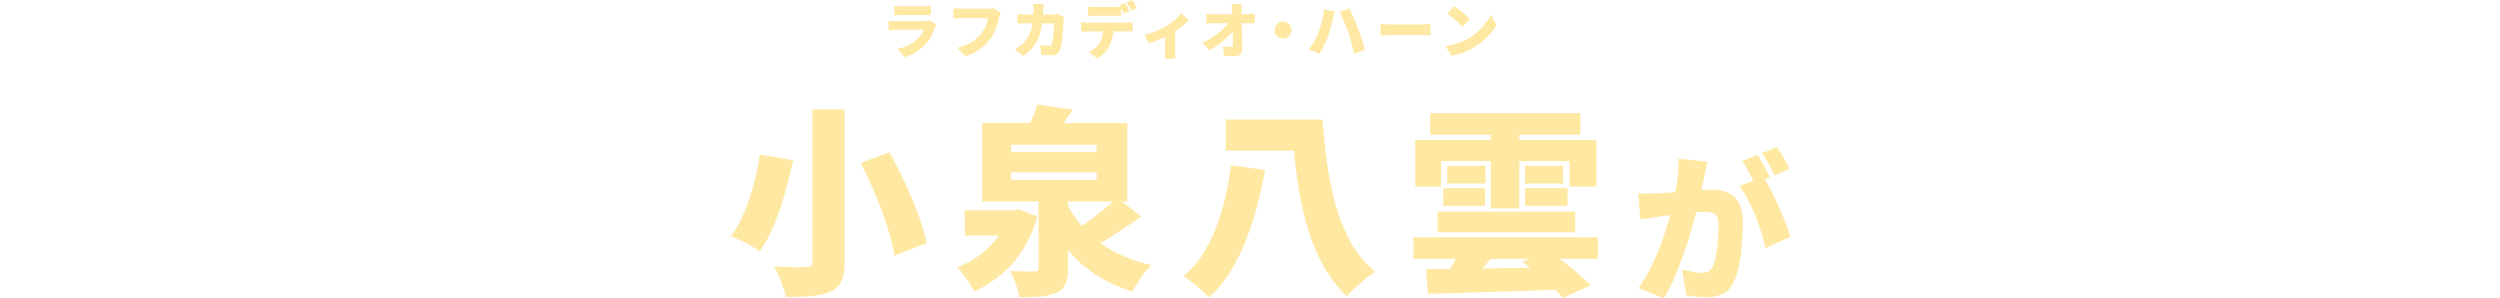<?xml version="1.0" encoding="UTF-8"?>
<svg id="_レイヤー_2" xmlns="http://www.w3.org/2000/svg" version="1.1" viewBox="0 0 498 59.41">
  <!-- Generator: Adobe Illustrator 29.7.1, SVG Export Plug-In . SVG Version: 2.1.1 Build 8)  -->
  <defs>
    <style>
      .st0 {
        fill: #ffe8a2;
      }
    </style>
  </defs>
  <g id="_レイヤー_1-2">
    <path class="st0" d="M151.37,30.8l6.64,1.12c-.45,2.03-.99,4.17-1.62,6.42-.63,2.25-1.36,4.4-2.2,6.44-.84,2.04-1.79,3.81-2.86,5.3-.48-.35-1.07-.71-1.76-1.1-.69-.39-1.39-.75-2.1-1.1s-1.33-.63-1.86-.84c1.01-1.33,1.91-2.94,2.68-4.82.77-1.88,1.42-3.83,1.94-5.84s.9-3.87,1.14-5.58l-0-0ZM161.85,21.77h6.4v30.4c0,1.68-.21,2.96-.62,3.84-.41.88-1.13,1.56-2.14,2.04-1.04.45-2.3.75-3.78.9s-3.21.21-5.18.18c-.11-.56-.29-1.21-.54-1.94s-.53-1.47-.84-2.2-.62-1.37-.94-1.9c.83.05,1.68.09,2.56.12s1.67.03,2.36.02,1.19-.02,1.48-.02c.45,0,.77-.08.96-.24s.28-.44.28-.84v-30.36l-0.0 0ZM171.45,32.45l5.72-2.12c1.07,1.89,2.1,3.91,3.1,6.06s1.89,4.26,2.66,6.34,1.32,3.97,1.64,5.68l-6.4,2.52c-.24-1.65-.7-3.53-1.38-5.64-.68-2.11-1.49-4.28-2.42-6.52s-1.91-4.35-2.92-6.32l-0-0Z"/>
    <path class="st0" d="M200.97,41.88h1.04l.96-.2,3.68,1.44c-.67,2.4-1.6,4.56-2.8,6.48s-2.63,3.58-4.28,4.98c-1.65,1.4-3.51,2.57-5.56,3.5-.21-.48-.51-1.02-.9-1.62s-.79-1.19-1.22-1.78c-.43-.59-.84-1.07-1.24-1.44,1.71-.61,3.26-1.46,4.66-2.54,1.4-1.08,2.59-2.31,3.56-3.68s1.67-2.82,2.1-4.34v-.8ZM192.17,41.88h10.84v5.04h-10.84v-5.04ZM195.65,24.53h28.92v15.6h-28.92v-15.6ZM206.89,39.41h5.84v14.12c0,1.33-.17,2.37-.5,3.12s-.97,1.32-1.9,1.72c-.91.4-1.97.64-3.18.72-1.21.08-2.58.12-4.1.12-.11-.77-.34-1.65-.7-2.64-.36-.99-.73-1.85-1.1-2.6.59.03,1.21.05,1.86.08.65.03,1.25.03,1.8.02s.91-.02,1.1-.02c.35,0,.58-.05.7-.14s.18-.27.18-.54v-13.96ZM201.45,28.85v1.44h17v-1.44h-17ZM201.45,34.33v1.48h17v-1.48h-17ZM206.65,20.85l7.04.96c-.67,1.09-1.35,2.11-2.06,3.06-.71.95-1.33,1.75-1.86,2.42l-5.48-1.08c.45-.8.9-1.69,1.34-2.66s.78-1.87,1.02-2.7ZM212.49,40.41c.96,2.03,2.23,3.86,3.82,5.5,1.59,1.64,3.47,3.05,5.66,4.22,2.19,1.17,4.65,2.07,7.4,2.68-.43.4-.88.91-1.36,1.54s-.93,1.27-1.36,1.92c-.43.65-.79,1.25-1.08,1.78-2.91-.88-5.47-2.08-7.7-3.6s-4.16-3.35-5.8-5.48-3.05-4.55-4.22-7.24c0,0,4.64-1.32,4.64-1.32ZM222.45,39.37l4.92,3.76c-1.15.8-2.33,1.61-3.56,2.42-1.23.81-2.43,1.58-3.62,2.3-1.19.72-2.3,1.35-3.34,1.88l-3.72-3.24c1.01-.59,2.09-1.28,3.22-2.08s2.24-1.64,3.32-2.52,2.01-1.72,2.78-2.52l-0.0 0Z"/>
    <path class="st0" d="M245.21,32.93l6.8.92c-.43,2.32-.95,4.67-1.56,7.06-.61,2.39-1.37,4.71-2.26,6.96s-1.95,4.35-3.16,6.3-2.63,3.63-4.26,5.04c-.37-.43-.86-.91-1.46-1.44s-1.21-1.05-1.84-1.56c-.63-.51-1.19-.92-1.7-1.24,1.49-1.2,2.78-2.66,3.86-4.38s1.99-3.57,2.72-5.56,1.33-4.01,1.8-6.08.82-4.07,1.06-6.02l-0.0 0ZM244.17,23.8h17.12v6.2h-17.12v-6.2ZM256.49,23.8h6.96c.21,2.96.52,5.91.92,8.84s.99,5.75,1.76,8.44c.77,2.69,1.79,5.15,3.06,7.38s2.86,4.13,4.78,5.7c-.56.35-1.19.8-1.9,1.36-.71.56-1.4,1.15-2.08,1.78-.68.63-1.26,1.19-1.74,1.7-1.95-1.87-3.57-4.03-4.88-6.5s-2.35-5.11-3.14-7.94-1.39-5.75-1.8-8.76-.73-6-.94-8.96h-1v-3.04l0-0Z"/>
    <path class="st0" d="M281.57,47.25h36.76v4.32h-36.76v-4.32ZM281.93,27.88h36.08v9.28h-5.36v-5.08h-25.6v5.08h-5.12v-9.28ZM284.05,53.61c2.32-.03,5.01-.05,8.08-.08,3.07-.03,6.3-.07,9.7-.14,3.4-.07,6.77-.13,10.1-.18l-.24,4.44c-3.23.13-6.49.25-9.78.36s-6.43.2-9.42.28c-2.99.08-5.67.16-8.04.24l-.4-4.92ZM284.89,22.53h29.92v4.32h-29.92v-4.32ZM286.37,42.16h27.4v4.12h-27.4v-4.12ZM287.49,37.49h8.32v3.52h-8.32v-3.52ZM291.49,48.41l7.12.88c-.93,1.33-1.94,2.62-3.02,3.86s-2.05,2.29-2.9,3.14l-4.88-1.2c.48-.67.95-1.39,1.42-2.16s.89-1.55,1.28-2.34c.39-.79.71-1.51.98-2.18h-0ZM288.29,33.04h7.6v3.52h-7.6v-3.52ZM296.97,24.25h5.68v17.28h-5.68s0-17.28,0-17.28ZM303.25,52.16l5.16-2.2c.93.61,1.93,1.33,2.98,2.14,1.05.81,2.07,1.63,3.04,2.46.97.83,1.78,1.6,2.42,2.32l-5.56,2.44c-.54-.67-1.25-1.42-2.14-2.26s-1.86-1.69-2.9-2.56c-1.04-.87-2.04-1.65-3-2.34l-0.0 0ZM303.77,33.04h7.6v3.52h-7.6v-3.52ZM303.77,37.49h8.48v3.52h-8.48v-3.52Z"/>
    <path class="st0" d="M326.33,38.52c.62.04,1.24.06,1.86.05.62-.01,1.25-.03,1.89-.05.53-.02,1.17-.06,1.92-.11s1.54-.11,2.37-.18c.83-.06,1.67-.13,2.51-.21.84-.07,1.63-.13,2.35-.18.72-.04,1.33-.06,1.82-.06,1.24,0,2.31.21,3.22.62.91.42,1.62,1.1,2.13,2.06.51.96.77,2.24.77,3.84,0,1.24-.05,2.6-.16,4.08-.11,1.48-.29,2.91-.54,4.27-.26,1.37-.62,2.52-1.09,3.46-.53,1.15-1.27,1.96-2.21,2.42-.94.46-2.06.69-3.36.69-.62,0-1.28-.04-1.98-.13s-1.34-.19-1.92-.32l-.83-5.09c.4.11.86.21,1.36.32s.99.19,1.46.26c.47.06.83.1,1.09.1.51,0,.95-.1,1.31-.29.36-.19.65-.5.86-.93.28-.53.5-1.26.67-2.19s.3-1.94.38-3.02c.08-1.09.13-2.12.13-3.1,0-.79-.11-1.37-.32-1.73-.21-.36-.54-.6-.98-.72-.44-.12-.99-.18-1.65-.18-.45,0-1.07.04-1.86.11-.79.08-1.63.16-2.53.26s-1.73.2-2.5.3c-.77.11-1.36.19-1.79.26-.51.09-1.16.18-1.95.29s-1.45.21-1.98.32l-.45-5.22 0.0 0ZM340.13,32.21c-.11.47-.22.99-.33,1.55-.12.56-.23,1.07-.34,1.52-.11.53-.22,1.07-.35,1.62-.13.54-.25,1.07-.35,1.57-.11.5-.21,1-.32,1.49-.21.92-.49,2.01-.82,3.26-.33,1.26-.72,2.61-1.15,4.06-.44,1.45-.92,2.91-1.46,4.37-.53,1.46-1.1,2.86-1.7,4.21-.6,1.34-1.22,2.53-1.86,3.55l-5.06-2.02c.77-1.05,1.48-2.2,2.13-3.46s1.24-2.55,1.77-3.87,1.01-2.63,1.43-3.92c.42-1.29.77-2.49,1.07-3.6.3-1.11.53-2.07.7-2.88.3-1.54.53-2.97.69-4.3.16-1.33.22-2.59.18-3.76l5.76.61h.01ZM351.17,35.16c.49.73,1.01,1.61,1.55,2.64.54,1.04,1.07,2.13,1.58,3.28.51,1.15.98,2.26,1.39,3.33.42,1.07.74,1.98.98,2.75l-4.96,2.27c-.19-.94-.46-1.96-.82-3.07-.35-1.11-.76-2.23-1.22-3.38-.46-1.14-.96-2.22-1.5-3.25-.54-1.02-1.1-1.9-1.68-2.62l4.67-1.95.01 0ZM350.05,30.84c.28.38.57.85.88,1.39.31.54.61,1.08.9,1.62.29.53.53.99.72,1.38l-3.04,1.28c-.21-.45-.46-.93-.74-1.46-.28-.52-.56-1.05-.85-1.58s-.58-1-.88-1.41l3.01-1.21v-.01ZM353.98,29.3c.28.41.58.88.9,1.42s.63,1.08.93,1.6.53.97.7,1.33l-3.01,1.28c-.32-.66-.71-1.41-1.18-2.26-.47-.84-.92-1.56-1.34-2.16l3.01-1.22-.01.01Z"/>
    <path class="st0" d="M186.53,4.85c-.05.09-.1.19-.15.3-.05.11-.09.2-.11.28-.2.58-.43,1.14-.71,1.7-.27.56-.63,1.08-1.08,1.58-.59.66-1.26,1.21-2.01,1.66-.75.44-1.51.77-2.27,1l-1.45-1.64c.93-.2,1.75-.48,2.44-.85.69-.37,1.25-.77,1.69-1.2.29-.29.53-.59.7-.89.17-.3.31-.58.41-.85h-5.46c-.15,0-.38,0-.67.01-.3,0-.58.02-.85.05v-1.87c.28.02.55.04.82.06s.5.02.7.02h5.71c.23,0,.43-.01.6-.04.17-.03.31-.06.4-.1l1.28.8.01-.02ZM178.13,1.18c.17.02.38.04.64.05s.49.02.7.02h4.55c.19,0,.43,0,.72-.02.29-.01.52-.03.7-.05v1.87c-.17-.02-.39-.03-.67-.04-.28,0-.54-.01-.77-.01h-4.52c-.2,0-.43,0-.68.01-.25,0-.48.02-.66.04v-1.87h-.01Z"/>
    <path class="st0" d="M199.35,2.54c-.06.13-.12.29-.18.47-.05.19-.1.35-.14.49-.07.28-.16.6-.26.96-.1.36-.22.73-.37,1.12-.14.39-.31.78-.51,1.16-.2.39-.42.76-.68,1.11-.36.48-.79.93-1.28,1.36s-1.04.81-1.64,1.15c-.6.34-1.26.62-1.96.86l-1.58-1.74c.81-.18,1.5-.42,2.09-.7.58-.28,1.09-.6,1.52-.96.43-.36.8-.73,1.11-1.12.26-.32.47-.66.65-1.01.18-.36.32-.71.43-1.07.11-.36.19-.69.24-1.01h-5.28c-.3,0-.59,0-.88.02-.29.01-.52.03-.68.04V1.62c.13.02.29.03.48.05s.39.03.59.04.36.02.49.02h5.29c.14,0,.31,0,.52-.02.21-.01.4-.04.59-.09l1.44.92h-0Z"/>
    <path class="st0" d="M207.9.8c-.02.14-.03.33-.05.56s-.03.42-.04.56c-.03,1.18-.13,2.23-.28,3.15-.16.92-.39,1.75-.69,2.48-.3.73-.7,1.39-1.19,1.99-.49.59-1.09,1.14-1.79,1.64l-1.69-1.37c.28-.16.58-.35.89-.57.32-.22.61-.47.88-.76.4-.42.73-.86.98-1.33s.45-.97.58-1.51c.14-.53.23-1.1.28-1.72.05-.61.08-1.27.08-1.97,0-.09,0-.21-.01-.35,0-.15-.02-.3-.04-.45-.02-.15-.03-.27-.05-.37h2.14l-0.0.02ZM211.92,3.42c-.02.1-.03.21-.05.35-.02.14-.03.24-.03.31,0,.27-.02.61-.04,1.01-.02.4-.05.84-.08,1.3-.04.46-.08.92-.13,1.37-.05.46-.11.88-.19,1.27-.07.39-.16.71-.26.96-.13.33-.33.58-.59.76-.27.18-.63.27-1.09.27-.37,0-.73-.01-1.08-.04-.35-.02-.67-.05-.95-.07l-.23-1.94c.28.06.57.1.86.13s.55.05.77.05c.21,0,.36-.04.44-.11.09-.07.16-.18.22-.34.06-.14.11-.32.16-.55.05-.23.09-.49.13-.79.04-.29.07-.6.1-.92s.05-.63.06-.94.02-.59.02-.86h-5.59c-.19,0-.44,0-.77.01-.33,0-.64.02-.92.05v-1.9c.28.03.58.06.89.07.31.02.58.02.8.02h5.34c.15,0,.31,0,.49-.02.17-.02.34-.04.51-.07l1.24.6-.03.02Z"/>
    <path class="st0" d="M215.37,4.42c.18.02.39.04.6.06.22.02.42.02.61.02h7.86c.13,0,.32,0,.56-.02.25-.01.46-.03.62-.07v1.88c-.16-.02-.35-.03-.58-.03h-8.47c-.18,0-.38,0-.61.01-.23,0-.43.02-.6.04v-1.9l.01.01ZM216.74,1.32c.21.03.44.06.7.07.26.02.49.02.69.02h3.8c.23,0,.46,0,.7-.02.24-.02.47-.04.7-.07v1.86c-.23-.02-.45-.03-.69-.04-.24,0-.47-.01-.7-.01h-3.8c-.21,0-.44,0-.7.01-.26,0-.49.02-.69.04v-1.86h-.01ZM221.79,5.45c0,.8-.08,1.51-.23,2.12s-.35,1.17-.6,1.66c-.13.28-.33.57-.57.86-.24.3-.52.58-.84.84-.32.26-.66.49-1.03.67l-1.7-1.22c.4-.15.79-.38,1.18-.69.39-.31.7-.63.94-.97.3-.45.51-.95.63-1.49.11-.55.17-1.14.17-1.77h2.04l.01-.01ZM224.09.58c.1.14.21.32.33.52.12.2.23.41.34.61s.2.37.27.52l-1.14.48c-.13-.25-.27-.53-.44-.85-.16-.32-.33-.59-.49-.82,0,0,1.13-.46,1.13-.46ZM225.57,0c.1.15.22.33.34.54.12.2.24.4.35.6s.2.36.26.5l-1.13.48c-.12-.25-.27-.53-.44-.85-.18-.32-.35-.59-.51-.81,0,0,1.13-.46,1.13-.46Z"/>
    <path class="st0" d="M227.97,6.94c.52-.11,1.05-.26,1.59-.45s1.05-.39,1.52-.61c.47-.22.86-.42,1.17-.61.4-.24.8-.51,1.19-.82.39-.31.75-.62,1.08-.94.33-.32.6-.61.81-.87l1.44,1.42c-.24.26-.56.56-.97.89-.4.33-.84.65-1.3.98-.46.32-.92.62-1.37.88-.28.17-.6.34-.97.52s-.75.35-1.15.51c-.4.16-.78.32-1.16.46s-.72.26-1.03.35l-.85-1.7v-.01ZM232.09,6.43l1.99-.35v4.66c0,.19.01.37.03.54.01.17.04.29.06.38h-2.16c.02-.09.03-.21.03-.38s.02-.35.03-.54c0-.19.01-.36.01-.52v-3.79l.01 0Z"/>
    <path class="st0" d="M239.54,8.51c.62-.29,1.21-.61,1.77-.96s1.07-.72,1.53-1.09c.46-.38.87-.75,1.23-1.13.35-.38.64-.74.85-1.09h.95l.01,1.56c-.25.37-.56.75-.93,1.13-.37.39-.78.77-1.22,1.15s-.91.73-1.4,1.06c-.49.33-.97.63-1.45.88l-1.33-1.51-.01 0ZM240.29,2.74c.17.02.4.05.69.07.29.02.55.03.76.03h6.84c.22,0,.46-.01.73-.04.27-.02.48-.05.64-.07v1.91c-.22,0-.44-.01-.67-.02h-7.49c-.22,0-.47,0-.75.01-.28,0-.53.02-.75.04v-1.93ZM247.37.79c-.03.2-.05.42-.07.67-.01.24-.01.47,0,.68,0,.39.02.79.02,1.21,0,.41.02.83.03,1.27.01.43.02.87.04,1.3.01.44.02.87.03,1.31,0,.44.02.87.02,1.3,0,.43.01.86.02,1.28,0,.42-.11.76-.35,1s-.62.36-1.13.36c-.39,0-.76,0-1.11-.02-.34-.01-.7-.03-1.07-.05l-.17-1.88c.26.04.54.07.83.1.29.02.53.04.72.04.14,0,.24-.04.3-.12s.1-.21.1-.38v-1.93c0-.37,0-.75-.01-1.14,0-.39-.01-.79-.03-1.2-.01-.41-.02-.82-.04-1.22-.01-.41-.03-.81-.05-1.2-.02-.28-.04-.53-.05-.75-.02-.22-.05-.42-.08-.59h2.05v-.04Z"/>
    <path class="st0" d="M255.58,4.3c.31,0,.59.08.85.23.25.15.45.35.61.61.15.25.23.53.23.85s-.08.58-.23.84c-.15.26-.36.46-.61.61s-.53.23-.85.23-.58-.08-.84-.23-.46-.36-.61-.61c-.15-.26-.23-.54-.23-.84s.07-.59.23-.85c.15-.25.36-.45.61-.61.26-.15.54-.23.84-.23Z"/>
    <path class="st0" d="M262.64,6.49c.14-.35.26-.71.38-1.09.12-.37.23-.75.32-1.15.1-.39.18-.79.25-1.19s.12-.8.16-1.2l2.12.44c-.03.13-.07.28-.12.46-.05.18-.09.35-.13.52-.04.17-.06.3-.08.4-.04.22-.1.48-.17.78-.07.3-.15.6-.25.92-.09.32-.18.64-.28.95-.1.32-.19.61-.29.87-.14.4-.31.82-.5,1.25-.2.43-.41.84-.63,1.24-.22.39-.43.73-.63,1.02l-2.05-.86c.38-.49.73-1.04,1.07-1.64s.61-1.18.82-1.73l.01.01ZM268.56,6.36c-.11-.32-.24-.66-.39-1.03-.15-.37-.3-.74-.46-1.11-.16-.37-.32-.72-.47-1.05s-.29-.61-.42-.84l1.94-.62c.13.24.27.53.44.87.16.34.33.7.49,1.08.16.38.32.75.47,1.11s.28.68.38.95c.1.26.21.56.33.92s.25.73.38,1.12.25.78.37,1.16.21.73.29,1.04l-2.17.71c-.11-.51-.23-1.01-.35-1.51-.12-.49-.26-.97-.39-1.44s-.28-.92-.44-1.35v-.01Z"/>
    <path class="st0" d="M275.03,4.78c.16,0,.37.02.62.04s.51.03.77.04c.26,0,.49.01.68.01h6.37c.27,0,.54-.01.81-.04.27-.02.49-.04.67-.05v2.29c-.15,0-.37-.02-.67-.04-.29-.02-.56-.03-.81-.03h-6.37c-.35,0-.71,0-1.11.02s-.72.03-.97.05v-2.29h.01Z"/>
    <path class="st0" d="M287.9,9.19c.59-.08,1.15-.19,1.69-.34.53-.14,1.03-.31,1.51-.5.47-.19.9-.4,1.3-.62.72-.42,1.38-.89,1.97-1.42.59-.53,1.11-1.09,1.55-1.67s.8-1.15,1.06-1.71l1.13,2.05c-.32.57-.72,1.13-1.19,1.67-.47.55-1,1.07-1.59,1.55-.59.49-1.22.93-1.89,1.32-.41.24-.85.46-1.32.68-.47.21-.96.4-1.46.55-.5.16-1.01.27-1.51.35l-1.24-1.92-.01.01ZM289.67,1.22c.21.14.45.32.73.53s.57.44.87.68.58.48.85.72c.27.24.49.45.67.64l-1.49,1.52c-.16-.18-.36-.38-.61-.62s-.52-.48-.8-.73-.57-.49-.85-.71-.53-.41-.74-.56l1.38-1.48-.01.01Z"/>
  </g>
</svg>